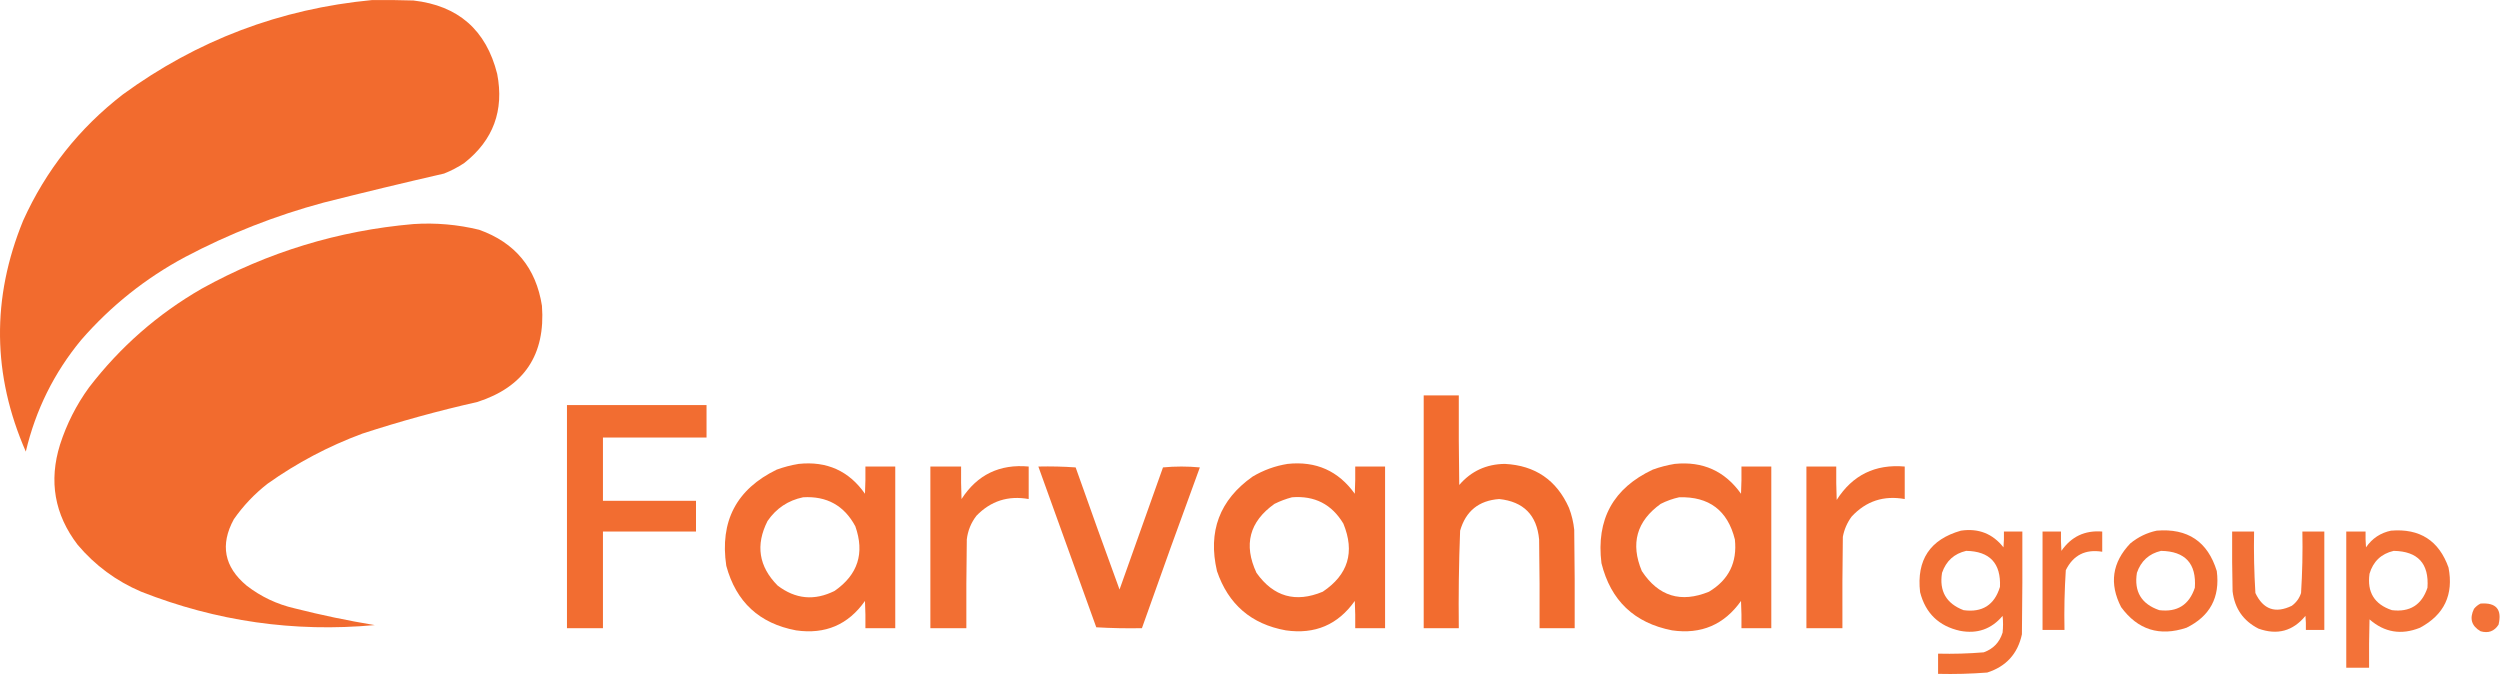 <svg width="1726" height="466" viewBox="0 0 1726 466" fill="none" xmlns="http://www.w3.org/2000/svg">
<path opacity="0.993" fill-rule="evenodd" clip-rule="evenodd" d="M256.894 0.038C266.39 -0.063 275.885 0.038 285.377 0.341C316.347 3.84 335.639 20.721 343.253 50.985C348.143 76.248 340.568 96.768 320.527 112.545C316.148 115.444 311.502 117.871 306.588 119.823C278.844 126.186 251.169 132.857 223.562 139.838C190.228 148.801 158.31 161.336 127.809 177.442C100.406 192.125 76.467 211.23 55.994 234.757C37.335 257.346 24.609 283.022 17.814 311.784C-5.316 258.898 -5.922 205.728 15.996 152.272C31.67 117.575 54.598 88.563 84.781 65.238C136.087 27.8 193.457 6.066 256.894 0.038Z" fill="#F26B2E"/>
<path opacity="0.994" fill-rule="evenodd" clip-rule="evenodd" d="M285.377 154.698C300.752 153.689 315.903 155.002 330.83 158.64C355.637 167.5 370.081 184.988 374.161 211.103C376.679 244.963 361.831 267.101 329.618 277.516C302.811 283.566 276.347 290.844 250.228 299.35C226.819 308.029 205.002 319.553 184.776 333.921C175.738 340.944 167.961 349.132 161.444 358.485C151.834 376.105 154.764 391.369 170.232 404.276C180.136 411.96 191.246 417.217 203.563 420.045C221.833 424.672 240.217 428.513 258.712 431.569C203.152 436.656 149.417 428.973 97.508 408.522C80.275 401.177 65.629 390.361 53.571 376.073C37.636 355.2 33.596 332.153 41.45 306.931C46.047 292.675 52.714 279.534 61.449 267.508C82.915 239.551 108.873 216.807 139.324 199.276C184.905 174.062 233.59 159.202 285.377 154.698Z" fill="#F26B2E"/>
<path opacity="0.989" fill-rule="evenodd" clip-rule="evenodd" d="M982.919 272.967C990.997 272.967 999.082 272.967 1007.16 272.967C1007.06 293.59 1007.16 314.211 1007.46 334.831C1015.69 325.258 1026.2 320.406 1038.98 320.275C1059.93 321.356 1074.68 331.464 1083.22 350.6C1085.1 355.497 1086.31 360.551 1086.85 365.763C1087.16 388.405 1087.26 411.048 1087.16 433.692C1079.08 433.692 1070.99 433.692 1062.92 433.692C1063.02 413.272 1062.92 392.853 1062.61 372.435C1061.05 355.611 1051.86 346.311 1035.04 344.535C1020.97 345.558 1011.98 352.836 1008.07 366.369C1007.19 388.791 1006.89 411.232 1007.16 433.692C999.082 433.692 990.997 433.692 982.919 433.692C982.919 380.117 982.919 326.542 982.919 272.967Z" fill="#F26B2E"/>
<path opacity="0.983" fill-rule="evenodd" clip-rule="evenodd" d="M391.433 279.639C423.552 279.639 455.672 279.639 487.792 279.639C487.792 287.119 487.792 294.599 487.792 302.079C463.955 302.079 440.117 302.079 416.28 302.079C416.28 316.636 416.28 331.192 416.28 345.748C437.693 345.748 459.106 345.748 480.519 345.748C480.519 352.824 480.519 359.9 480.519 366.976C459.106 366.976 437.693 366.976 416.28 366.976C416.28 389.215 416.28 411.453 416.28 433.692C407.997 433.692 399.715 433.692 391.433 433.692C391.433 382.341 391.433 330.99 391.433 279.639Z" fill="#F26B2E"/>
<path opacity="0.98" fill-rule="evenodd" clip-rule="evenodd" d="M551.425 320.275C570.86 318.231 586.114 325.105 597.18 340.896C597.483 334.632 597.586 328.365 597.483 322.094C604.349 322.094 611.222 322.094 618.088 322.094C618.088 359.293 618.088 396.493 618.088 433.692C611.222 433.692 604.349 433.692 597.483 433.692C597.586 427.421 597.483 421.154 597.18 414.89C585.611 431.336 569.751 438.109 549.607 435.208C524.239 430.442 508.179 415.583 501.427 390.63C496.848 359.863 508.464 337.725 536.274 324.217C541.281 322.409 546.328 321.095 551.425 320.275ZM554.455 343.322C570.812 342.357 582.835 349.028 590.514 363.337C597.065 381.875 592.32 396.735 576.272 407.915C562.364 414.918 549.231 413.705 536.88 404.276C523.832 391.127 521.509 376.267 529.911 359.698C535.927 350.94 544.108 345.482 554.455 343.322Z" fill="#F26B2E"/>
<path opacity="0.977" fill-rule="evenodd" clip-rule="evenodd" d="M888.984 320.275C908.547 318.198 924.001 325.072 935.346 340.896C935.649 334.632 935.752 328.365 935.649 322.094C942.515 322.094 949.387 322.094 956.254 322.094C956.254 359.293 956.254 396.493 956.254 433.692C949.387 433.692 942.515 433.692 935.649 433.692C935.752 427.421 935.649 421.154 935.346 414.89C923.722 431.309 907.868 438.082 887.772 435.208C863.889 430.915 848.029 417.269 840.199 394.269C833.817 366.926 841.999 345.193 864.743 329.069C872.325 324.56 880.403 321.628 888.984 320.275ZM892.015 343.322C907.65 342.097 919.468 348.162 927.467 361.517C935.521 381.132 930.776 396.8 913.226 408.522C894.463 416.345 879.209 411.998 867.47 395.482C858.416 376.076 862.555 360.206 879.894 347.871C883.845 345.915 887.887 344.399 892.015 343.322Z" fill="#F26B2E"/>
<path opacity="0.978" fill-rule="evenodd" clip-rule="evenodd" d="M1156.24 320.275C1175.6 318.328 1190.84 325.202 1202 340.896C1202.3 334.632 1202.41 328.365 1202.3 322.094C1209.17 322.094 1216.04 322.094 1222.91 322.094C1222.91 359.293 1222.91 396.493 1222.91 433.692C1216.04 433.692 1209.17 433.692 1202.3 433.692C1202.41 427.421 1202.3 421.154 1202 414.89C1190.37 431.311 1174.52 438.084 1154.43 435.208C1128.32 430.11 1112.06 414.644 1105.64 388.81C1101.93 358.602 1113.74 337.071 1141.09 324.217C1146.1 322.409 1151.15 321.095 1156.24 320.275ZM1159.27 343.322C1179.95 342.696 1192.78 352.4 1197.76 372.435C1199.46 388.331 1193.5 400.36 1179.88 408.522C1160.47 416.466 1145.01 411.716 1133.52 394.269C1125.57 375.282 1129.91 359.816 1146.55 347.871C1150.67 345.79 1154.91 344.274 1159.27 343.322Z" fill="#F26B2E"/>
<path opacity="0.971" fill-rule="evenodd" clip-rule="evenodd" d="M642.33 322.094C649.402 322.094 656.469 322.094 663.541 322.094C663.438 329.577 663.541 337.057 663.844 344.535C674.692 327.737 690.146 320.257 710.206 322.094C710.206 329.574 710.206 337.055 710.206 344.535C696.049 342.015 684.025 345.857 674.147 356.059C670.42 360.891 668.195 366.35 667.48 372.434C667.177 392.853 667.074 413.272 667.177 433.692C658.893 433.692 650.615 433.692 642.33 433.692C642.33 396.493 642.33 359.293 642.33 322.094Z" fill="#F26B2E"/>
<path opacity="0.975" fill-rule="evenodd" clip-rule="evenodd" d="M716.872 322.094C725.508 321.898 734.089 322.1 742.628 322.701C752.573 350.886 762.67 378.987 772.93 407.006C782.929 378.904 792.929 350.802 802.928 322.701C811.413 321.892 819.897 321.892 828.382 322.701C814.807 359.627 801.474 396.624 788.384 433.692C777.869 433.894 767.367 433.692 756.87 433.085C743.531 396.074 730.199 359.077 716.872 322.094Z" fill="#F26B2E"/>
<path opacity="0.975" fill-rule="evenodd" clip-rule="evenodd" d="M1247.15 322.094C1254.01 322.094 1260.89 322.094 1267.75 322.094C1267.65 329.779 1267.75 337.462 1268.06 345.141C1278.98 327.997 1294.64 320.315 1315.02 322.094C1315.02 329.574 1315.02 337.055 1315.02 344.535C1300.47 341.926 1288.25 345.969 1278.36 356.665C1275.29 360.836 1273.26 365.486 1272.3 370.615C1272 391.639 1271.89 412.665 1272 433.692C1263.71 433.692 1255.43 433.692 1247.15 433.692C1247.15 396.493 1247.15 359.293 1247.15 322.094Z" fill="#F26B2E"/>
<path opacity="0.963" fill-rule="evenodd" clip-rule="evenodd" d="M1353.81 366.369C1365.93 364.578 1375.72 368.419 1383.2 377.893C1383.51 374.259 1383.61 370.62 1383.51 366.976C1387.75 366.976 1391.99 366.976 1396.23 366.976C1396.34 390.63 1396.23 414.284 1395.93 437.937C1393.04 451.347 1385.06 460.141 1371.99 464.32C1360.71 465.199 1349.4 465.502 1338.05 465.23C1338.05 460.58 1338.05 455.931 1338.05 451.281C1348.59 451.54 1359.09 451.237 1369.57 450.371C1376.17 448.005 1380.52 443.456 1382.6 436.724C1383 432.883 1383 429.042 1382.6 425.201C1374.89 434.343 1365.09 437.78 1353.2 435.511C1338.55 432.266 1329.36 423.371 1325.63 408.825C1323.09 386.587 1332.48 372.436 1353.81 366.369ZM1357.45 380.319C1373.74 380.593 1381.52 388.882 1380.78 405.186C1376.99 417.664 1368.6 423.021 1355.63 421.258C1343.7 416.686 1338.75 408.093 1340.78 395.482C1343.6 387.293 1349.16 382.238 1357.45 380.319Z" fill="#F26B2E"/>
<path opacity="0.961" fill-rule="evenodd" clip-rule="evenodd" d="M1488.95 366.369C1510.39 364.597 1524.23 373.896 1530.47 394.269C1532.79 412.375 1525.82 425.415 1509.56 433.389C1490.97 439.585 1475.92 434.834 1464.41 419.136C1456.11 402.947 1458.24 388.289 1470.77 375.164C1476.16 370.747 1482.22 367.816 1488.95 366.369ZM1491.98 380.319C1508.72 380.593 1516.5 389.084 1515.32 405.792C1511.37 417.619 1503.19 422.775 1490.77 421.258C1478.4 417.019 1473.25 408.427 1475.32 395.482C1478.12 387.317 1483.68 382.263 1491.98 380.319Z" fill="#F26B2E"/>
<path opacity="0.953" fill-rule="evenodd" clip-rule="evenodd" d="M1650.77 366.369C1670.62 364.733 1683.85 373.224 1690.46 391.843C1694.07 410.594 1687.5 424.443 1670.77 433.389C1657.88 438.586 1646.26 436.666 1635.92 427.627C1635.62 438.744 1635.51 449.864 1635.62 460.985C1630.36 460.985 1625.11 460.985 1619.86 460.985C1619.86 429.648 1619.86 398.312 1619.86 366.976C1624.3 366.976 1628.75 366.976 1633.19 366.976C1633.09 370.62 1633.19 374.26 1633.49 377.893C1637.74 371.707 1643.5 367.866 1650.77 366.369ZM1652.58 380.319C1669.32 380.593 1677.1 389.084 1675.92 405.793C1671.96 417.626 1663.78 422.781 1651.37 421.258C1639.27 417.217 1634.12 408.827 1635.92 396.088C1638.46 387.578 1644.01 382.321 1652.58 380.319Z" fill="#F26B2E"/>
<path opacity="0.958" fill-rule="evenodd" clip-rule="evenodd" d="M1410.17 366.976C1414.41 366.976 1418.66 366.976 1422.9 366.976C1422.79 371.428 1422.9 375.876 1423.2 380.319C1429.99 370.469 1439.38 366.021 1451.38 366.976C1451.38 371.626 1451.38 376.275 1451.38 380.926C1439.75 379.015 1431.36 383.261 1426.23 393.662C1425.35 407.378 1425.04 421.126 1425.32 434.905C1420.27 434.905 1415.22 434.905 1410.17 434.905C1410.17 412.262 1410.17 389.619 1410.17 366.976Z" fill="#F26B2E"/>
<path opacity="0.958" fill-rule="evenodd" clip-rule="evenodd" d="M1541.07 366.976C1546.12 366.976 1551.18 366.976 1556.22 366.976C1555.95 381.155 1556.25 395.306 1557.13 409.431C1562.53 420.803 1570.91 423.734 1582.28 418.226C1585.36 415.959 1587.48 413.028 1588.65 409.431C1589.53 395.311 1589.84 381.16 1589.56 366.976C1594.6 366.976 1599.66 366.976 1604.71 366.976C1604.71 389.619 1604.71 412.262 1604.71 434.905C1600.46 434.905 1596.22 434.905 1591.98 434.905C1592.08 431.664 1591.98 428.429 1591.68 425.201C1583.02 435.732 1572.22 438.663 1559.25 433.995C1548.75 428.647 1542.79 420.055 1541.38 408.218C1541.07 394.473 1540.97 380.725 1541.07 366.976Z" fill="#F26B2E"/>
<path opacity="0.947" fill-rule="evenodd" clip-rule="evenodd" d="M1712.58 416.71C1723.38 415.893 1727.52 420.745 1725 431.266C1722.07 435.849 1717.93 437.365 1712.58 435.815C1706.31 432.164 1704.8 427.009 1708.04 420.349C1709.31 418.759 1710.83 417.546 1712.58 416.71Z" fill="#F26B2E"/>
</svg>
